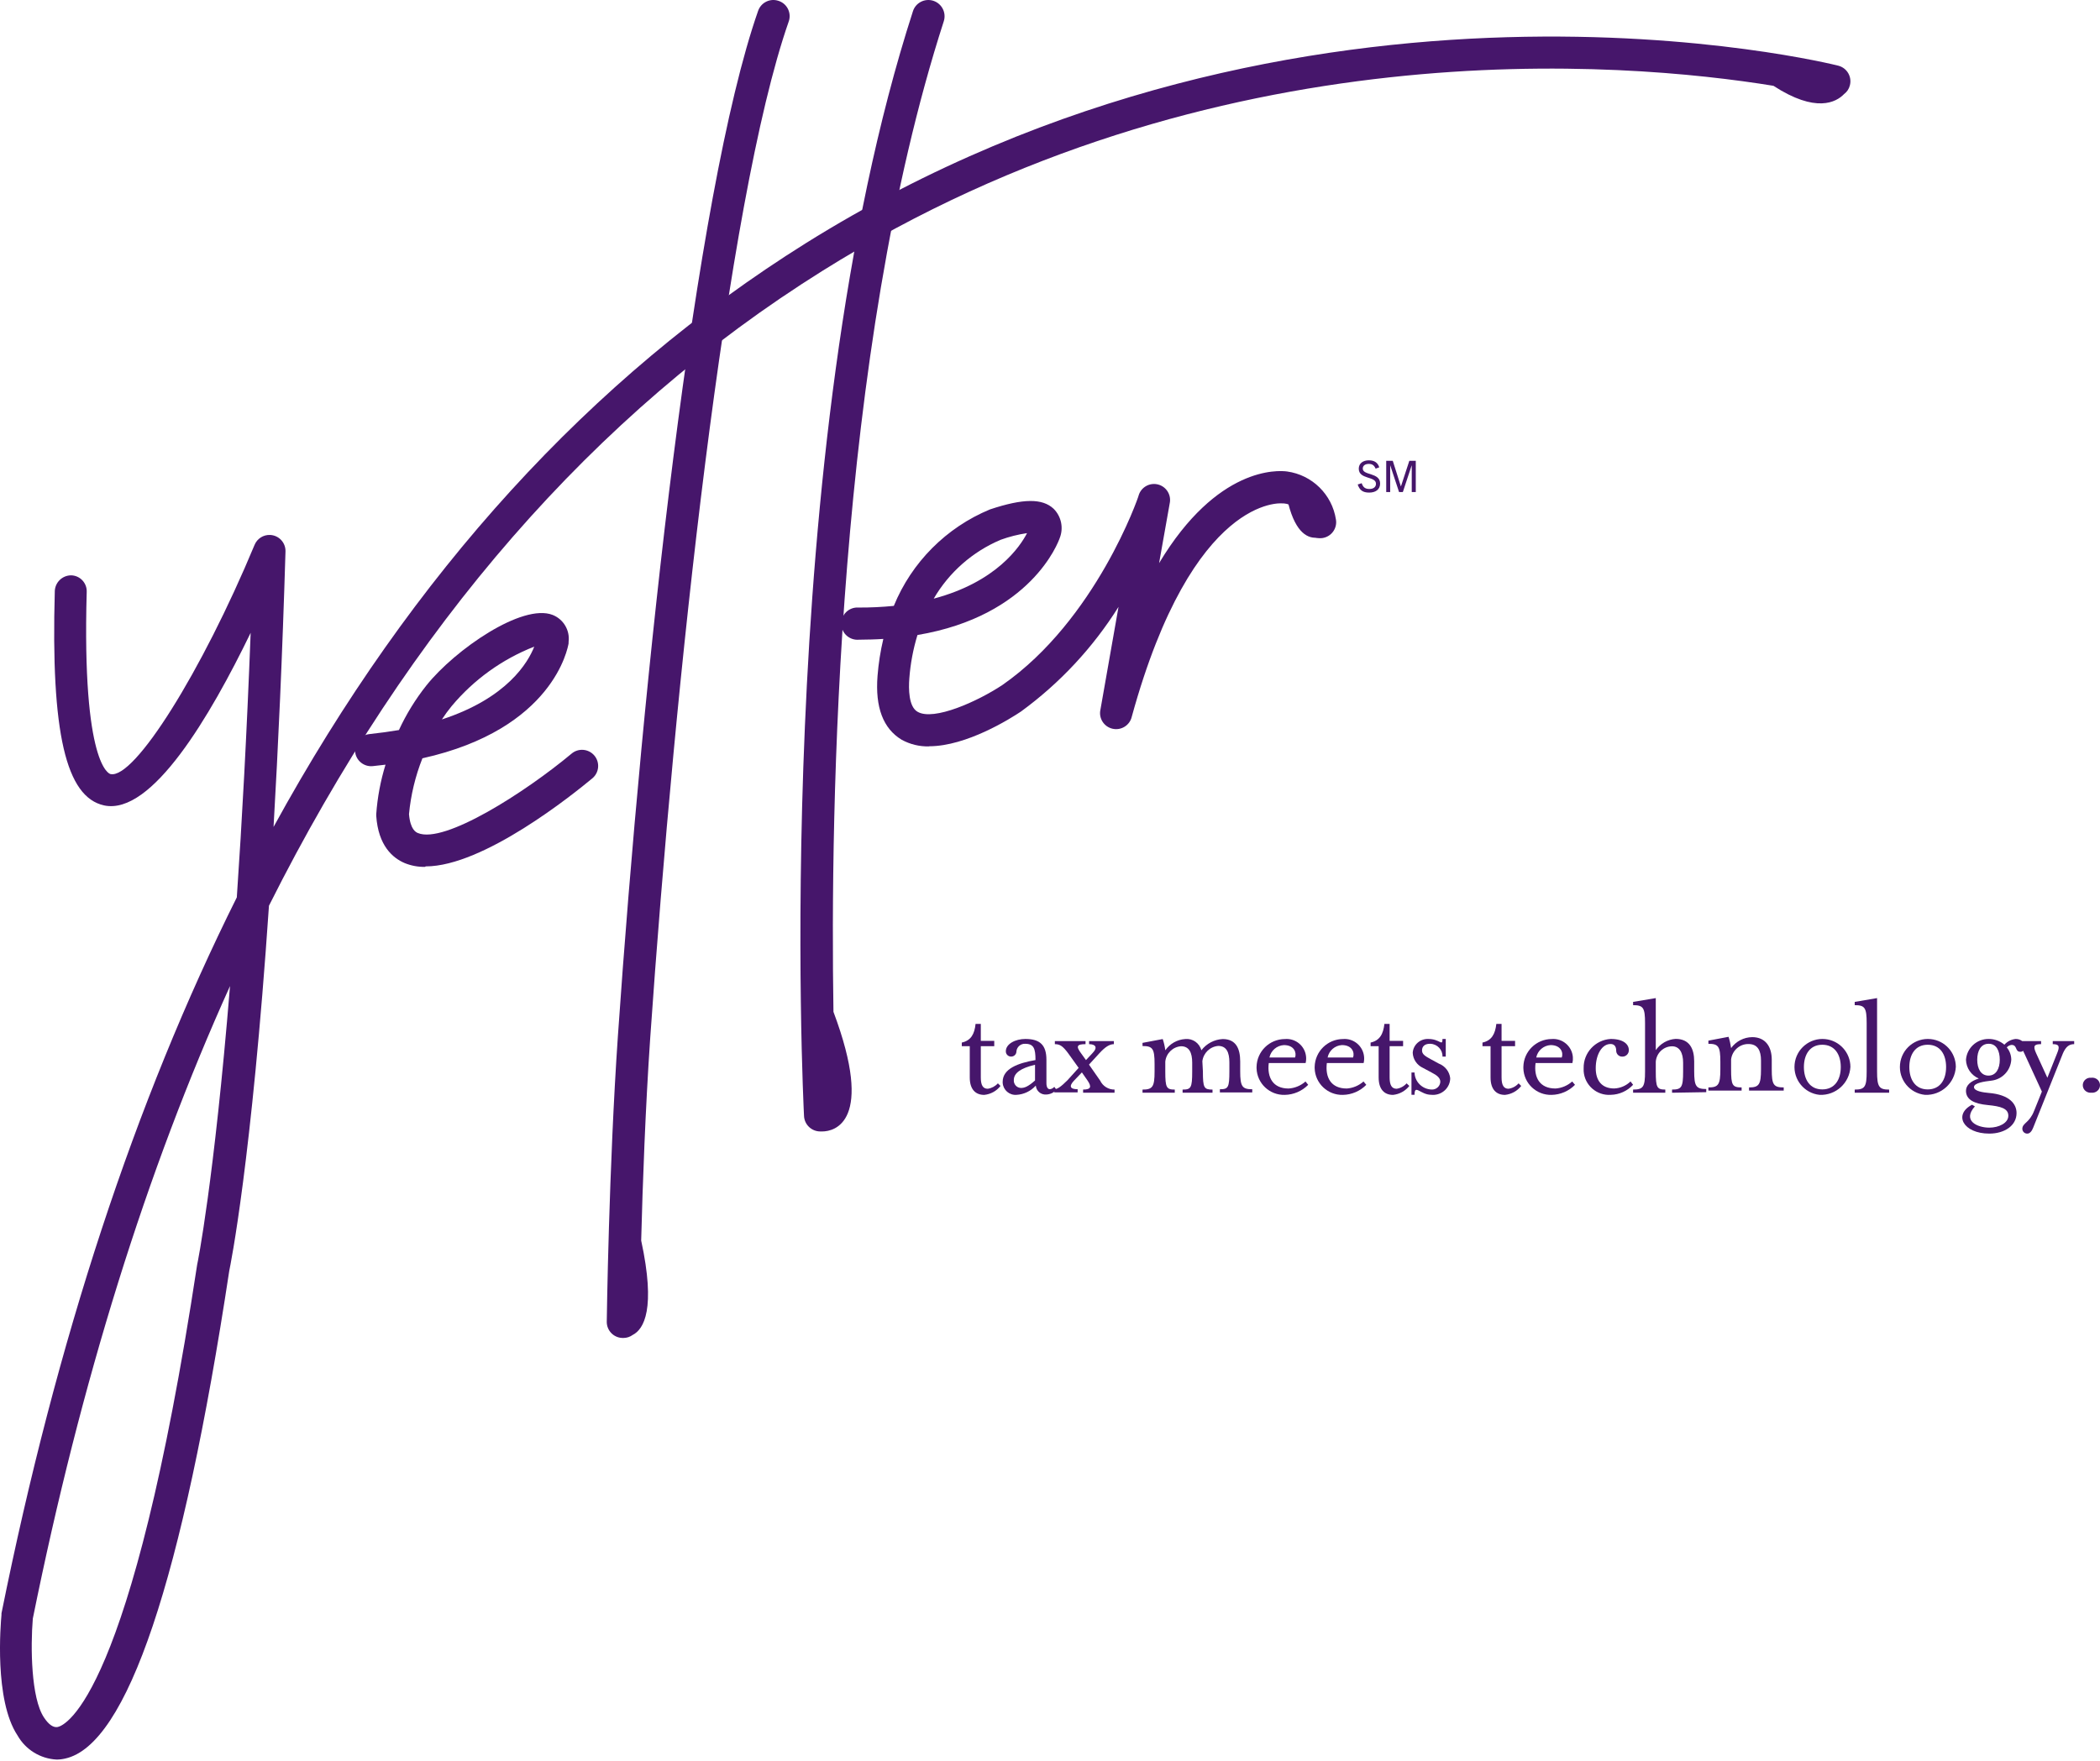 <svg xmlns="http://www.w3.org/2000/svg" xmlns:xlink="http://www.w3.org/1999/xlink" width="360px" height="302px" viewBox="0 0 360 302"><title>yetter-logo copy</title><g id="Page-Designs" stroke="none" stroke-width="1" fill="none" fill-rule="evenodd"><g id="Extra-Large-Copy" transform="translate(-460, -20)" fill="#46166B" fill-rule="nonzero"><g id="yetter-logo-copy" transform="translate(460, 20)"><path d="M220.205,82.992 C222.124,96.713 228.32,91.059 228.32,91.059 L220.205,82.992 Z" id="Path"></path><path d="M315.153,11.268 C314.253,11.039 223.533,-11.692 138.094,41.73 C101.228,64.825 70.713,98.29 46.895,141.801 C47.679,128.196 48.406,112.526 48.941,94.578 C48.995,93.057 47.804,91.782 46.283,91.73 C45.133,91.689 44.081,92.368 43.641,93.432 C34.573,115.224 23.036,133.613 18.961,132.734 C18.77,132.734 14.024,131.318 14.866,101.487 C14.92,99.977 13.739,98.71 12.228,98.656 C12.214,98.656 12.201,98.656 12.187,98.656 C10.699,98.664 9.475,99.829 9.395,101.316 C8.706,125.673 11.308,136.694 17.851,138.11 C26.021,139.85 36.044,122.803 42.97,108.51 C42.3,125.959 41.477,141.037 40.596,153.876 C23.14,188.875 9.689,229.802 0.252,276.655 L0.252,276.922 C0.117,278.396 -1.029,291.521 3.006,297.588 C4.383,300.021 6.91,301.579 9.702,301.721 C10.199,301.721 10.693,301.662 11.176,301.548 C21.774,299.213 31.244,271.029 39.298,217.932 C39.508,216.938 43.125,199.181 46.108,155.307 C70.156,107.338 101.876,70.926 140.942,46.473 C208.151,4.38 278.687,10.599 304.017,14.713 C311.287,19.439 314.77,17.544 316.128,16.129 C316.624,15.763 316.976,15.234 317.122,14.636 C317.509,13.165 316.63,11.657 315.158,11.27 C315.157,11.27 315.153,11.27 315.151,11.27 L315.153,11.268 Z M33.788,216.919 C22.501,291.273 11.156,295.845 9.912,296.134 C9.166,296.288 8.362,295.751 7.539,294.506 C5.32,291.177 5.223,282.414 5.625,277.553 C13.839,236.938 25.107,200.781 39.431,169.083 C36.694,202.604 33.863,216.649 33.786,216.917 L33.788,216.919 Z" id="Shape"></path><path d="M133.476,0.152 C132.036,-0.345 130.468,0.416 129.964,1.856 C119.024,33.133 110.183,116.119 105.926,177.637 C104.379,200.046 104.017,226.361 104.017,226.629 C103.994,228.152 105.207,229.405 106.725,229.426 C106.777,229.426 106.828,229.426 106.88,229.426 L106.88,229.426 C107.45,229.426 108.003,229.241 108.466,228.906 C110.375,227.93 112.456,224.463 109.917,212.722 C110.164,203.146 110.642,190.007 111.464,178.018 C115.701,116.845 124.446,34.49 135.196,3.731 C135.725,2.303 135,0.716 133.578,0.185 C133.545,0.173 133.51,0.162 133.478,0.15 L133.476,0.152 Z" id="Path"></path><path d="M161.799,3.616 C162.254,2.156 161.449,0.604 159.988,0.131 C158.528,-0.331 156.968,0.471 156.503,1.923 C156.503,1.925 156.503,1.929 156.502,1.931 C132.068,77.547 137.773,190.185 137.831,191.334 C137.883,192.823 139.107,194.007 140.605,194.016 L140.951,194.016 C143.032,194.016 149.97,192.426 142.879,173.504 C142.321,138.818 143.419,60.481 161.801,3.617 L161.799,3.616 Z" id="Path"></path><path d="M72.876,148.645 C71.673,148.672 70.48,148.449 69.368,147.995 C67.337,147.132 64.843,145.026 64.498,139.894 C64.489,139.797 64.489,139.701 64.498,139.607 C64.702,136.727 65.236,133.881 66.09,131.123 L63.905,131.371 C62.386,131.525 61.029,130.418 60.875,128.901 C60.721,127.384 61.829,126.029 63.348,125.875 C65.13,125.684 66.819,125.453 68.389,125.185 C69.65,122.454 71.232,119.882 73.105,117.525 C78.033,111.378 89.535,103.429 94.731,105.441 C96.598,106.178 97.728,108.086 97.473,110.075 C97.483,110.158 97.483,110.24 97.473,110.323 C97.338,111.07 94.904,125.031 72.415,130.029 C71.199,133.096 70.424,136.321 70.114,139.605 C70.343,142.287 71.323,142.708 71.629,142.841 C76.173,144.757 90.053,135.851 97.99,129.224 C99.16,128.241 100.906,128.391 101.89,129.559 C102.875,130.728 102.725,132.472 101.555,133.456 C98.238,136.213 82.901,148.566 72.97,148.566 L72.874,148.643 L72.876,148.645 Z M91.587,110.88 C86.081,113.04 81.209,116.551 77.42,121.087 C76.823,121.814 76.266,122.577 75.753,123.366 C87.006,119.689 90.535,113.542 91.589,110.88 L91.587,110.88 Z" id="Shape"></path><path d="M159.285,127.988 C157.638,128.033 156.007,127.638 154.564,126.844 C151.41,124.935 150.013,121.311 150.434,115.913 C150.599,113.772 150.932,111.649 151.427,109.559 C150.071,109.655 148.656,109.674 147.223,109.693 C145.697,109.82 144.358,108.688 144.231,107.166 C144.104,105.643 145.238,104.306 146.764,104.18 C146.917,104.166 147.071,104.166 147.223,104.18 L147.223,104.18 C149.227,104.187 151.231,104.092 153.226,103.894 C156.289,96.409 162.221,90.455 169.704,87.354 C175.438,85.445 178.707,85.445 180.619,87.239 C181.939,88.552 182.352,90.524 181.67,92.255 C181.422,92.98 176.775,105.609 157.279,108.89 C156.541,111.31 156.072,113.807 155.884,116.331 C155.749,118.085 155.749,121.177 157.298,122.053 C160.069,123.675 167.621,120.26 171.845,117.456 C187.882,106.278 195.185,85.177 195.185,84.987 C195.6,83.528 197.122,82.68 198.584,83.094 C199.99,83.493 200.838,84.918 200.517,86.341 L198.701,96.566 C208.68,79.932 219.097,80.638 220.646,80.847 C224.954,81.445 228.359,84.797 229.018,89.087 C229.272,90.583 228.261,92 226.762,92.253 C225.264,92.507 223.843,91.498 223.59,90.002 C223.59,89.64 222.863,86.567 220.073,86.32 L219.825,86.32 C219.825,86.32 204.533,84.661 194.02,122.891 C193.682,124.372 192.206,125.298 190.723,124.96 C189.239,124.623 188.311,123.15 188.649,121.67 L191.747,104.061 C187.365,111.051 181.689,117.144 175.021,122.013 C173.224,123.215 165.694,127.965 159.289,127.965 L159.289,127.985 L159.285,127.988 Z M176.068,91.417 C174.523,91.646 173.005,92.029 171.537,92.562 C166.722,94.601 162.698,98.141 160.067,102.653 C170.83,99.792 174.881,93.707 176.066,91.417 L176.068,91.417 Z" id="Shape"></path><path d="M164.877,179.396 L164.877,178.775 C166.478,178.426 167.063,177.281 167.24,175.574 L168.139,175.574 L168.139,178.485 L170.443,178.485 L170.443,179.398 L168.139,179.398 L168.139,184.755 C168.139,186.037 168.47,186.696 169.33,186.696 C170.001,186.597 170.616,186.267 171.067,185.766 L171.516,186.212 C170.837,187.083 169.827,187.637 168.724,187.746 C167.26,187.746 166.245,186.833 166.245,184.757 L166.245,179.4 L164.879,179.4 L164.877,179.396 Z" id="Path"></path><path d="M179.365,187.681 C178.45,187.758 177.646,187.079 177.568,186.162 C177.568,186.158 177.568,186.154 177.568,186.15 C176.719,187.096 175.53,187.667 174.263,187.739 C173.05,187.834 171.987,186.927 171.892,185.712 C171.886,185.646 171.884,185.578 171.886,185.512 C171.886,183.265 174.496,182.297 177.512,181.773 C177.512,179.836 177.241,178.985 175.753,178.985 C174.991,178.94 174.327,179.503 174.245,180.264 C174.257,180.757 173.866,181.164 173.376,181.176 C173.363,181.176 173.351,181.176 173.338,181.176 C172.846,181.187 172.44,180.796 172.428,180.305 C172.428,180.292 172.428,180.28 172.428,180.266 C172.428,178.987 174.092,178.156 175.772,178.156 C178.324,178.156 179.387,179.24 179.387,181.738 L179.387,185.728 C179.387,186.386 179.599,186.773 179.985,186.773 C180.277,186.734 180.545,186.588 180.739,186.366 L181.107,186.871 C180.658,187.361 180.032,187.655 179.367,187.685 L179.365,187.681 Z M177.432,182.585 C174.919,183.165 173.798,184.038 173.798,185.2 C173.746,185.893 174.263,186.499 174.954,186.551 C174.982,186.553 175.009,186.555 175.036,186.555 C175.596,186.555 176.215,186.362 177.434,185.276 L177.434,182.583 L177.432,182.585 Z" id="Shape"></path><path d="M184.187,185.224 C183.158,186.289 183.463,186.774 184.738,186.774 L184.738,187.317 L180.738,187.317 L180.738,186.774 C181.253,186.774 181.843,186.386 183.005,185.224 L184.911,183.114 L183.12,180.617 C182.187,179.358 181.691,179.048 180.833,179.048 L180.833,178.525 L186.092,178.525 L186.092,179.048 C184.606,179.048 184.417,179.397 185.33,180.617 L186.169,181.779 L187.255,180.617 C188.302,179.552 187.731,179.048 186.703,179.048 L186.703,178.525 L190.951,178.525 L190.951,179.048 C190.227,179.048 189.484,179.494 188.455,180.617 L186.684,182.554 L188.589,185.285 C189.049,186.246 190.014,186.85 191.066,186.834 L191.066,187.377 L185.675,187.377 L185.675,186.834 C187.065,186.834 187.142,186.33 186.437,185.285 L185.466,183.891 L184.191,185.226 L184.187,185.224 Z" id="Path"></path><path d="M206.212,183.748 C206.212,186.545 206.402,186.836 207.859,186.836 L207.859,187.377 L202.73,187.377 L202.73,186.836 C204.165,186.836 204.377,186.547 204.377,183.748 L204.377,182.223 C204.377,180.506 203.859,179.406 202.463,179.406 C201.053,179.509 199.918,180.613 199.764,182.031 L199.764,183.748 C199.764,186.489 199.954,186.836 201.391,186.836 L201.391,187.377 L195.861,187.377 L195.861,186.836 C197.582,186.836 197.927,186.372 197.927,183.748 L197.927,182.436 C197.927,179.792 197.582,179.368 195.861,179.368 L195.861,178.826 L199.325,178.171 C199.537,178.797 199.683,179.443 199.766,180.101 C200.551,178.968 201.805,178.258 203.172,178.171 C204.444,178.033 205.623,178.854 205.946,180.101 C206.827,178.951 208.162,178.246 209.601,178.171 C211.917,178.171 212.606,179.849 212.606,182.031 L212.606,183.691 C212.606,186.316 212.95,186.78 214.672,186.78 L214.672,187.321 L209.122,187.321 L209.122,186.78 C210.557,186.78 210.75,186.491 210.75,183.691 L210.75,182.167 C210.75,180.45 210.252,179.35 208.836,179.35 C207.428,179.467 206.295,180.563 206.118,181.975 L206.214,183.75 L206.212,183.748 Z" id="Path"></path><path d="M220.902,186.654 C221.977,186.587 222.996,186.162 223.801,185.448 L224.262,186.021 C223.203,187.099 221.763,187.717 220.25,187.744 C217.654,187.819 215.487,185.781 215.411,183.19 C215.409,183.105 215.409,183.022 215.411,182.938 C215.463,180.304 217.608,178.191 220.25,178.17 C222.099,178.002 223.732,179.361 223.899,181.205 C223.932,181.567 223.905,181.933 223.82,182.287 L217.503,182.287 C217.197,184.757 218.214,186.653 220.902,186.653 L220.902,186.654 Z M222.016,181.332 C222.303,180.489 221.861,179.207 220.095,179.207 C218.883,179.276 217.868,180.148 217.619,181.332 L222.016,181.332 Z" id="Shape"></path><path d="M230.868,186.654 C231.933,186.583 232.944,186.158 233.742,185.447 L234.221,186.021 C233.164,187.099 231.727,187.717 230.217,187.744 C227.614,187.819 225.443,185.771 225.37,183.17 C225.368,183.093 225.368,183.014 225.37,182.937 C225.432,180.299 227.58,178.187 230.219,178.168 C232.064,178.012 233.686,179.381 233.844,181.225 C233.875,181.581 233.848,181.939 233.765,182.286 L227.46,182.286 C227.154,184.756 228.169,186.652 230.872,186.652 L230.868,186.654 Z M231.96,181.331 C232.247,180.488 231.806,179.206 230.043,179.206 C228.838,179.277 227.832,180.149 227.591,181.331 L231.96,181.331 Z" id="Shape"></path><path d="M234.959,179.396 L234.959,178.775 C236.551,178.426 237.132,177.281 237.328,175.574 L238.221,175.574 L238.221,178.485 L240.531,178.485 L240.531,179.398 L238.221,179.398 L238.221,184.755 C238.221,186.037 238.57,186.696 239.425,186.696 C240.086,186.595 240.691,186.265 241.132,185.766 L241.598,186.212 C240.912,187.081 239.905,187.633 238.804,187.746 C237.349,187.746 236.34,186.833 236.34,184.757 L236.34,179.4 L234.963,179.4 L234.959,179.396 Z" id="Path"></path><path d="M245.335,187.729 C243.505,187.729 242.494,185.819 242.494,187.729 L241.967,187.729 L241.967,183.909 L242.494,183.909 C242.523,185.489 243.805,186.769 245.413,186.83 C246.196,186.873 246.867,186.285 246.91,185.516 C246.91,185.508 246.91,185.5 246.91,185.493 C246.91,184.844 246.346,184.385 245.411,183.907 L243.951,183.124 C242.912,182.652 242.227,181.65 242.181,180.528 C242.265,179.142 243.474,178.085 244.887,178.159 C246.834,178.159 247.282,179.495 247.282,178.159 L247.845,178.159 L247.845,181.176 L247.282,181.176 C247.325,180.008 246.393,179.025 245.2,178.983 C245.174,178.983 245.147,178.983 245.12,178.983 C244.223,178.983 243.777,179.461 243.777,180.109 C243.777,180.758 244.225,181.063 245.394,181.695 L246.66,182.382 C247.732,182.794 248.483,183.758 248.607,184.882 C248.595,186.475 247.27,187.755 245.648,187.746 C245.544,187.746 245.44,187.738 245.337,187.727 L245.335,187.729 Z" id="Path"></path><path d="M254.139,179.396 L254.139,178.775 C255.736,178.426 256.319,177.281 256.515,175.574 L257.411,175.574 L257.411,178.485 L259.728,178.485 L259.728,179.398 L257.411,179.398 L257.411,184.755 C257.411,186.037 257.761,186.696 258.599,186.696 C259.27,186.601 259.884,186.271 260.331,185.766 L260.779,186.212 C260.102,187.083 259.094,187.637 257.994,187.746 C256.534,187.746 255.523,186.833 255.523,184.757 L255.523,179.4 L254.141,179.4 L254.139,179.396 Z" id="Path"></path><path d="M266.64,186.654 C267.709,186.585 268.722,186.159 269.519,185.447 L270,186.021 C268.94,187.099 267.501,187.717 265.988,187.744 C263.392,187.819 261.224,185.78 261.149,183.189 C261.147,183.104 261.147,183.021 261.149,182.936 C261.201,180.303 263.345,178.189 265.988,178.167 C267.848,178.013 269.479,179.394 269.633,181.248 C269.662,181.594 269.637,181.945 269.558,182.284 L263.241,182.284 C262.915,184.754 263.951,186.65 266.64,186.65 L266.64,186.654 Z M267.734,181.331 C268.041,180.487 267.58,179.205 265.814,179.205 C264.606,179.276 263.598,180.149 263.357,181.331 L267.734,181.331 Z" id="Shape"></path><path d="M273.554,183.177 C273.554,185.265 274.57,186.646 276.718,186.646 C277.769,186.605 278.768,186.176 279.518,185.438 L279.959,186.012 C278.968,187.085 277.584,187.707 276.122,187.736 C273.724,187.898 271.647,186.085 271.485,183.689 C271.474,183.518 271.472,183.346 271.482,183.175 C271.426,180.527 273.477,178.31 276.122,178.156 C278.289,178.156 279.23,179.057 279.23,180.072 C279.242,180.675 278.762,181.174 278.158,181.185 C278.131,181.185 278.106,181.185 278.079,181.185 C277.518,181.185 277.063,180.731 277.063,180.17 C277.063,180.165 277.063,180.157 277.063,180.151 C277.063,179.288 276.583,179.021 276.124,179.021 C274.667,178.982 273.554,180.764 273.554,183.179 L273.554,183.177 Z" id="Path"></path><path d="M286.637,187.373 L286.637,186.833 C288.269,186.833 288.535,186.447 288.535,183.749 L288.535,182.226 C288.535,180.512 287.909,179.413 286.637,179.413 C285.181,179.427 283.974,180.562 283.848,182.034 L283.848,183.749 C283.848,186.486 284.056,186.833 285.481,186.833 L285.481,187.373 L279.959,187.373 L279.959,186.833 C281.704,186.833 282.008,186.37 282.008,183.749 L282.008,175.444 C282.008,172.804 281.704,172.36 279.959,172.36 L279.959,171.802 L283.848,171.148 L283.848,180.07 C284.638,178.943 285.885,178.234 287.245,178.143 C289.616,178.143 290.432,179.818 290.432,181.998 L290.432,183.656 C290.432,186.277 290.755,186.74 292.5,186.74 L292.5,187.28 L286.637,187.377 L286.637,187.373 Z" id="Path"></path><path d="M300.369,177.843 C302.685,177.843 303.729,179.524 303.729,181.71 L303.729,183.373 C303.729,186.002 304.033,186.466 305.779,186.466 L305.779,187.008 L299.836,187.008 L299.836,186.466 C301.525,186.466 301.886,186.002 301.886,183.373 L301.886,181.846 C301.886,180.126 301.298,179.025 299.741,179.025 C298.235,179.001 296.953,180.134 296.76,181.653 L296.76,183.373 C296.76,186.079 296.968,186.466 298.563,186.466 L298.563,187.008 L292.869,187.008 L292.869,186.466 C294.577,186.466 294.918,186.002 294.918,183.373 L294.918,182.059 C294.918,179.411 294.577,178.986 292.869,178.986 L292.869,178.444 L296.323,177.787 C296.523,178.416 296.668,179.063 296.76,179.72 C297.609,178.556 298.943,177.863 300.367,177.845 L300.369,177.843 Z" id="Path"></path><path d="M311.941,187.741 C309.306,187.478 307.384,185.122 307.647,182.482 C307.91,179.842 310.261,177.916 312.896,178.18 C315.339,178.424 317.202,180.477 317.213,182.936 C317.069,185.717 314.716,187.86 311.939,187.741 L311.941,187.741 Z M312.391,179.148 C310.252,179.148 309.24,180.851 309.24,182.977 C309.24,185.103 310.252,186.806 312.391,186.806 C314.531,186.806 315.562,185.122 315.562,182.977 C315.562,180.831 314.531,179.148 312.391,179.148 Z" id="Shape"></path><path d="M317.951,187.375 L317.951,186.835 C319.694,186.835 320,186.372 320,183.75 L320,175.445 C320,172.804 319.694,172.36 317.951,172.36 L317.951,171.802 L321.784,171.148 L321.784,183.752 C321.784,186.373 322.129,186.837 323.852,186.837 L323.852,187.377 L317.951,187.377 L317.951,187.375 Z" id="Path"></path><path d="M330.015,187.742 C327.38,187.478 325.458,185.123 325.721,182.483 C325.984,179.843 328.335,177.916 330.97,178.18 C333.412,178.424 335.275,180.478 335.287,182.937 C335.133,185.712 332.786,187.85 330.013,187.742 L330.015,187.742 Z M330.465,179.148 C328.326,179.148 327.314,180.851 327.314,182.977 C327.314,185.104 328.326,186.807 330.465,186.807 C332.605,186.807 333.617,185.123 333.617,182.977 C333.617,180.832 332.624,179.148 330.465,179.148 Z" id="Shape"></path><path d="M340.886,187.407 C344.536,187.696 345.695,189.335 345.695,190.858 C345.695,193.037 343.61,194.385 341.022,194.385 C336.559,194.385 334.822,191.128 338.066,189.43 L338.55,189.719 C336.367,192.166 338.936,193.362 341.022,193.362 C342.664,193.362 344.286,192.571 344.286,191.32 C344.286,190.068 342.973,189.7 340.752,189.488 C338.53,189.277 337.024,188.62 337.024,187.041 C337.024,186.097 337.855,185.365 339.226,184.94 C337.923,184.39 337.062,183.132 337.024,181.722 C337.175,179.706 338.86,178.15 340.888,178.156 C341.884,178.144 342.853,178.495 343.612,179.138 C344.109,178.58 344.798,178.23 345.544,178.156 C347.36,178.156 347.476,180.295 346.414,180.354 C345.352,180.412 345.911,179.177 344.829,179.177 C344.515,179.214 344.228,179.365 344.018,179.602 C344.515,180.197 344.787,180.946 344.791,181.722 C344.67,183.592 343.22,185.105 341.352,185.307 C340.193,185.442 338.396,185.692 338.396,186.405 C338.396,187.118 340.02,187.33 340.888,187.407 L340.886,187.407 Z M340.886,178.983 C339.593,178.983 338.954,180.179 338.954,181.722 C338.954,183.264 339.591,184.44 340.886,184.44 C342.181,184.44 342.818,183.245 342.818,181.722 C342.818,180.198 342.239,178.983 340.944,178.983 L340.886,178.983 Z" id="Shape"></path><path d="M348.709,190.473 L350.036,187.178 L347.015,180.607 C346.476,179.431 346.093,179.046 345.246,179.046 L345.246,178.525 L349.9,178.525 L349.9,179.046 C348.746,179.046 348.458,179.315 349.053,180.607 L350.977,184.809 L352.65,180.607 C353.151,179.412 352.977,179.046 351.9,179.046 L351.9,178.525 L355.574,178.525 L355.574,179.046 C354.746,179.046 354.17,179.431 353.65,180.607 L348.533,193.402 C348.322,193.943 347.976,194.384 347.553,194.384 C347.096,194.406 346.71,194.053 346.687,193.596 C346.687,193.569 346.687,193.544 346.687,193.516 C346.745,192.534 347.918,192.534 348.707,190.471 L348.709,190.473 Z" id="Path"></path><path d="M358.525,187.368 C357.801,187.452 357.145,186.946 357.059,186.238 C356.972,185.53 357.49,184.889 358.213,184.805 C358.316,184.792 358.421,184.792 358.525,184.805 C359.248,184.72 359.904,185.226 359.991,185.934 C360.077,186.642 359.56,187.283 358.836,187.368 C358.733,187.38 358.628,187.38 358.525,187.368 Z" id="Path"></path><g id="Group" transform="translate(232.746, 78.934)"><path d="M3.072,1.425 C2.834,0.874 2.512,0.613 1.902,0.613 C1.292,0.613 0.872,0.904 0.872,1.417 C0.872,2.632 3.845,2.051 3.845,3.975 C3.845,5.004 3.074,5.533 1.972,5.533 C0.87,5.533 0.339,5.117 0,4.145 L0.686,3.922 C0.91,4.593 1.263,4.914 2.003,4.914 C2.675,4.914 3.136,4.601 3.136,4.02 C3.136,2.677 0.186,3.326 0.186,1.432 C0.186,0.531 0.91,0 1.904,0 C2.897,0 3.453,0.426 3.699,1.2 L3.074,1.423 L3.072,1.425 Z" id="Path"></path><polygon id="Path" points="9.268 5.443 9.268 0.879 9.252 0.879 7.741 5.443 7.094 5.443 5.586 0.879 5.57 0.879 5.57 5.443 4.892 5.443 4.892 0.088 6.016 0.088 7.402 4.464 7.418 4.464 8.851 0.088 9.959 0.088 9.959 5.443 9.268 5.443"></polygon></g></g></g></g></svg>